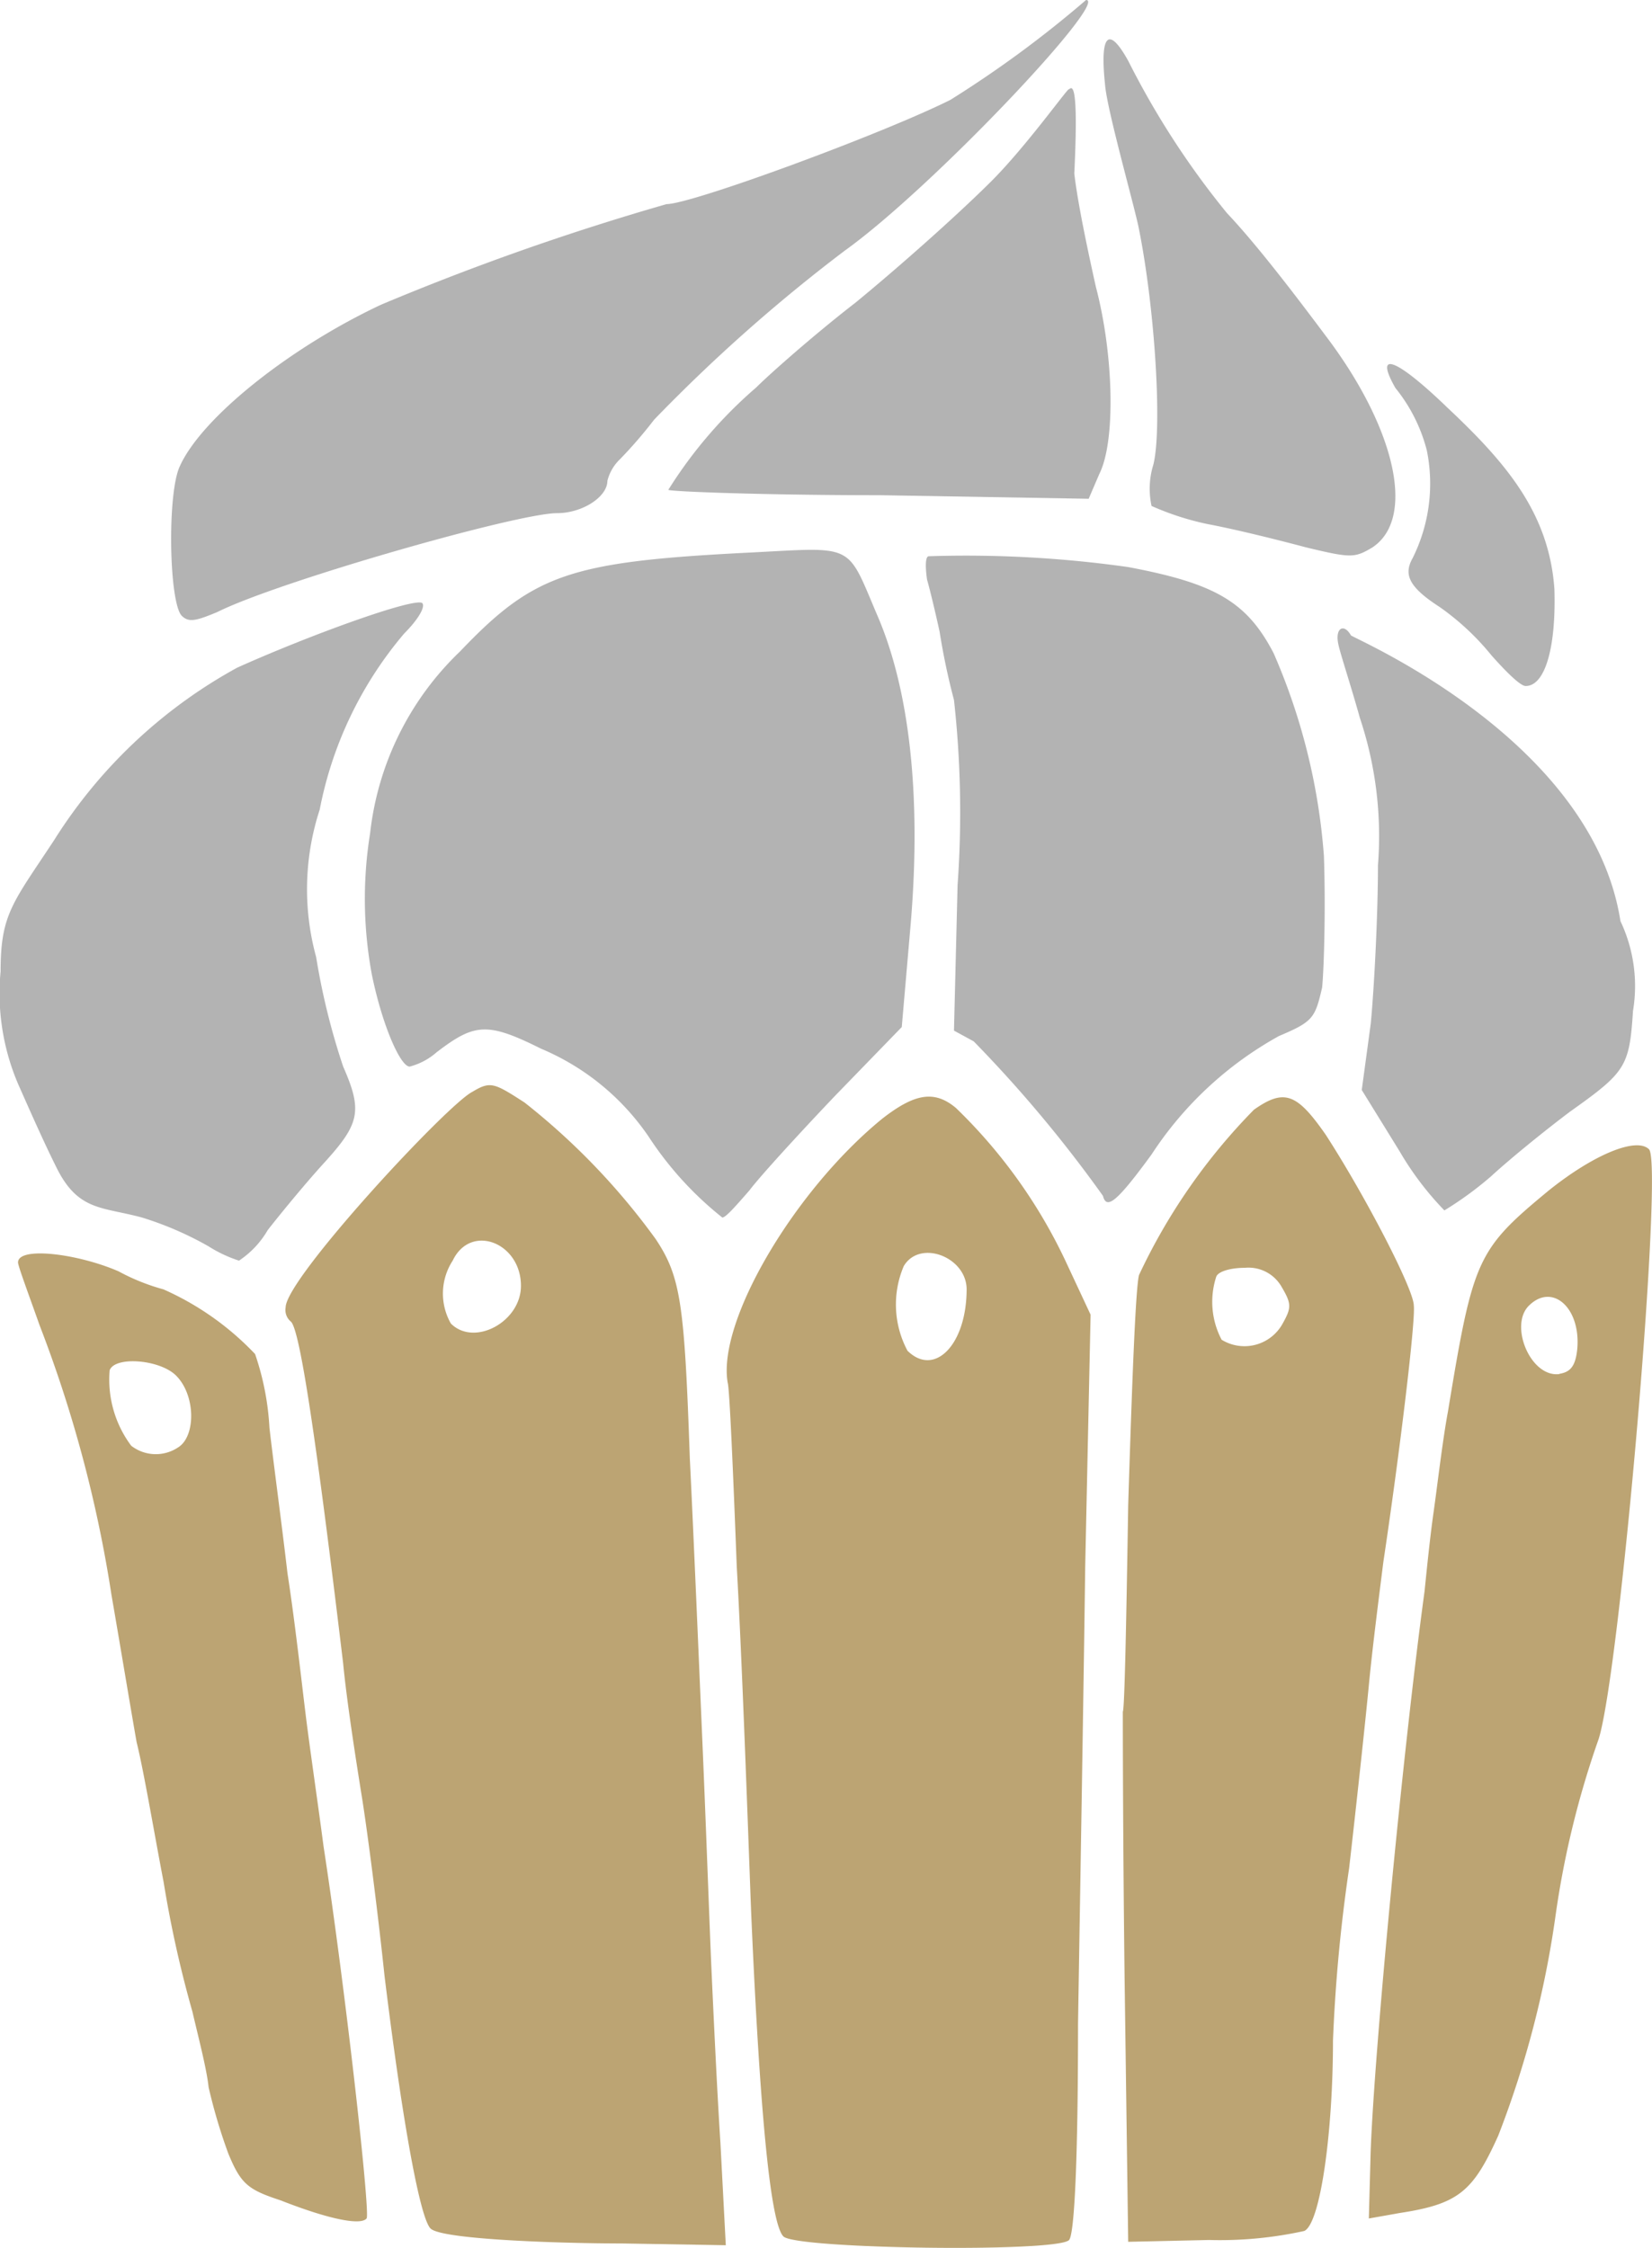 <svg xmlns="http://www.w3.org/2000/svg" viewBox="0 0 54.959 74.758">
  <g>
    <path d="M1.89,38.853c.717,1.434,1.519,1.282,2.834,1.641a11.04,11.04,0,0,1,2.211.956,4.45,4.45,0,0,0,1.016.478,3.069,3.069,0,0,0,.956-1.016c.419-.538,1.255-1.554,1.853-2.211,1.2-1.315,1.315-1.733.657-3.227a22.971,22.971,0,0,1-.9-3.646,8.523,8.523,0,0,1,.119-4.9,12.777,12.777,0,0,1,2.809-5.856c.478-.479.717-.9.6-1.017-.3-.179-3.765,1.076-6.156,2.152A16.607,16.607,0,0,0,1.8,27.944C.421,30.036.02,30.4.02,32.307A7.666,7.666,0,0,0,.6,36.047C1.022,37,1.471,38.016,1.89,38.853Z" style="fill: #b3b3b3"/>
    <path d="M3.708,53.043c.3,1.734.657,3.885.837,4.9.239.956.6,3.108.9,4.662a37.85,37.85,0,0,0,.956,4.3c.18.777.478,1.912.538,2.51a18.235,18.235,0,0,0,.657,2.211c.419,1.016.658,1.2,1.734,1.554,1.673.657,2.689.837,2.868.6.12-.239-.717-7.709-1.434-12.371-.179-1.374-.478-3.406-.6-4.422-.119-.956-.358-3.108-.6-4.661-.18-1.555-.478-3.766-.6-4.841a9.02,9.02,0,0,0-.478-2.451,9.5,9.5,0,0,0-3.048-2.151,6.969,6.969,0,0,1-1.494-.6C2.573,41.689.6,41.45.6,41.988c0,.12.359,1.076.718,2.091A43.009,43.009,0,0,1,3.708,53.043Zm-.06-7.47c.179-.477,1.674-.359,2.211.179.658.658.658,2.032.06,2.391a1.334,1.334,0,0,1-1.554-.059A3.674,3.674,0,0,1,3.648,45.573Z" style="fill: #bca473"/>
    <path d="M37.892,7.625c.537,2.69.776,6.634.478,7.828a2.707,2.707,0,0,0-.06,1.375,9.257,9.257,0,0,0,1.852.6c.957.179,2.391.538,3.287.777,1.494.358,1.614.358,2.211,0,1.435-.956.777-3.885-1.434-6.873-.717-.956-2.271-3.047-3.406-4.243a27.605,27.605,0,0,1-3.28-5.054c-.657-1.195-.956-.9-.777.778C36.823,3.647,37.772,6.968,37.892,7.625Z" style="fill: #b3b3b3"/>
    <path d="M7.234,20.354c2.032-1.016,9.98-3.287,11.3-3.287.836,0,1.673-.538,1.673-1.076a1.5,1.5,0,0,1,.418-.717,14.883,14.883,0,0,0,1.136-1.315,54.826,54.826,0,0,1,6.335-5.617C31.019,6.251,36.908,0,36.131,0a36.764,36.764,0,0,1-4.514,3.322c-2.271,1.135-8.606,3.467-9.443,3.467a85.374,85.374,0,0,0-9.5,3.346C9.624,11.569,6.7,13.9,5.979,15.514c-.418.895-.359,4.482.06,4.959C6.278,20.713,6.517,20.653,7.234,20.354Z" style="fill: #b3b3b3"/>
    <path d="M28.449,10.075c-1.315,1.016-2.809,2.331-3.287,2.808a14.972,14.972,0,0,0-2.928,3.408c.06.059,3.227.179,7.052.179l6.932.119.359-.836c.538-1.076.478-3.944-.12-6.215-.239-1.076-.6-2.749-.717-3.766.164-3.388-.127-2.8-.187-2.8s-1.426,1.907-2.562,3.044C31.8,7.207,29.764,9,28.449,10.075Z" style="fill: #b3b3b3"/>
    <path d="M30.9,18.5c-.119,0-.119.358-.059.777.119.418.3,1.194.418,1.732a22.481,22.481,0,0,0,.478,2.271,33.931,33.931,0,0,1,.12,6.156l-.12,4.841.657.358a43.493,43.493,0,0,1,4.3,5.139c.12.479.478.18,1.614-1.374a11.972,11.972,0,0,1,4.243-3.944c1.135-.478,1.2-.6,1.434-1.614.06-.6.12-2.57.06-4.363a20.631,20.631,0,0,0-1.673-6.752C41.477,20,40.4,19.4,37.533,18.86A38.546,38.546,0,0,0,30.9,18.5Z" style="fill: #b3b3b3"/>
    <path d="M44.943,21.131c-.239-.418-.537-.239-.418.3.06.3.418,1.375.717,2.451a12.4,12.4,0,0,1,.6,4.9c0,1.614-.12,4-.239,5.259l-.3,2.211,1.255,2.032a10.2,10.2,0,0,0,1.494,1.973,11.6,11.6,0,0,0,1.554-1.135c.717-.658,1.912-1.614,2.629-2.152,1.853-1.315,1.972-1.494,2.092-3.347a5.037,5.037,0,0,0-.418-2.988C52.969,24.592,45.063,21.251,44.943,21.131Z" style="fill: #b3b3b3"/>
    <path d="M51.517,39.6c-2.39,1.973-2.51,2.271-3.347,7.351-.179.956-.358,2.51-.478,3.347s-.239,2.032-.3,2.629c-.718,5.259-1.674,15.3-1.793,18.646l-.06,2.211,1.016-.18c1.972-.3,2.45-.717,3.287-2.569a32.708,32.708,0,0,0,1.912-7.351,30.367,30.367,0,0,1,1.434-5.857c.718-2.33,2.152-19.063,1.674-19.6C54.445,37.805,53.011,38.4,51.517,39.6Zm.359,6.1c-.956.12-1.674-1.614-1.016-2.271.777-.776,1.733.06,1.613,1.434C52.414,45.454,52.234,45.634,51.876,45.693Z" style="fill: #bca473"/>
    <path d="M31.8,36.848c-.717-.6-1.375-.478-2.45.359-2.929,2.39-5.5,6.753-5.14,8.785.06.18.179,2.928.3,6.1.179,3.167.359,8.307.478,11.475.3,6.932.657,10.4,1.076,10.816s9.083.538,9.5.12c.179-.179.3-2.629.3-7.172.059-3.764.179-10.637.239-15.239l.179-8.367-.837-1.792A17.327,17.327,0,0,0,31.8,36.848Zm-1.614,8.068a3.262,3.262,0,0,1-.119-2.808c.538-.9,2.091-.3,2.091.776C32.154,44.737,31.079,45.813,30.182,44.916Z" style="fill: #bca473"/>
    <path d="M46.019,51.968c.538-3.586,1.076-8.008,1.016-8.546,0-.538-1.614-3.646-2.928-5.678-.956-1.374-1.375-1.553-2.391-.836a19.839,19.839,0,0,0-3.824,5.5c-.12.478-.24,3.884-.359,7.649-.06,3.766-.12,6.813-.179,6.873,0,0,0,4,.059,8.845l.12,8.785,2.689-.06a13.06,13.06,0,0,0,3.168-.3c.537-.239.956-3.286.956-6.335a53.606,53.606,0,0,1,.538-5.737c.239-2.091.537-4.841.657-6.1S45.9,52.924,46.019,51.968ZM42.672,44.02a1.449,1.449,0,0,1-2.031.538,2.7,2.7,0,0,1-.18-2.092c.06-.179.478-.3.956-.3a1.267,1.267,0,0,1,1.2.6C42.971,43.362,42.971,43.482,42.672,44.02Z" style="fill: #bca473"/>
    <path d="M47.469,14.986a5.551,5.551,0,0,1-.478,3.586c-.3.538-.119.956.9,1.614A8.517,8.517,0,0,1,49.621,21.8c.478.537.956,1.016,1.135,1.016.657,0,1.016-1.315.956-3.228-.179-2.509-1.583-4.174-3.556-6.027-1.733-1.673-2.45-1.912-1.733-.656A5.426,5.426,0,0,1,47.469,14.986Z" style="fill: #b3b3b3"/>
    <path d="M13.628,35.474a2.188,2.188,0,0,0,.9-.479c1.255-.956,1.673-1.015,3.466-.119a8.148,8.148,0,0,1,3.586,2.929,11.366,11.366,0,0,0,2.45,2.689c.119,0,.478-.418.9-.9.359-.477,1.674-1.912,2.869-3.167L30,34.159l.3-3.466c.358-4.3-.06-7.829-1.136-10.279-1.016-2.391-.717-2.211-4.3-2.032-5.917.3-7.112.717-9.562,3.287a9.871,9.871,0,0,0-2.988,6.036,13.749,13.749,0,0,0,.059,4.721C12.732,34.159,13.33,35.474,13.628,35.474Z" style="fill: #b3b3b3"/>
    <path d="M23.668,65.474c-.059-1.315-.179-4.721-.3-7.53s-.3-7.052-.419-9.442c-.179-5.14-.3-6.036-1.135-7.291a22.759,22.759,0,0,0-4.363-4.542c-1.016-.657-1.135-.717-1.733-.358-.837.418-6.215,6.215-6.215,7.171a.5.5,0,0,0,.179.478c.3.3.837,3.885,1.733,11.355.12,1.254.419,3.167.6,4.3.179,1.075.538,3.824.777,6.095.6,4.9,1.2,8.188,1.553,8.426.479.359,4.423.479,6.335.479l3.466.059-.179-3.406C23.848,69.418,23.728,66.788,23.668,65.474ZM15,44.02a2.01,2.01,0,0,1,.06-2.092c.6-1.255,2.271-.6,2.271.836C17.334,43.96,15.78,44.8,15,44.02Z" style="fill: #bca473"/>
  </g>
</svg>
